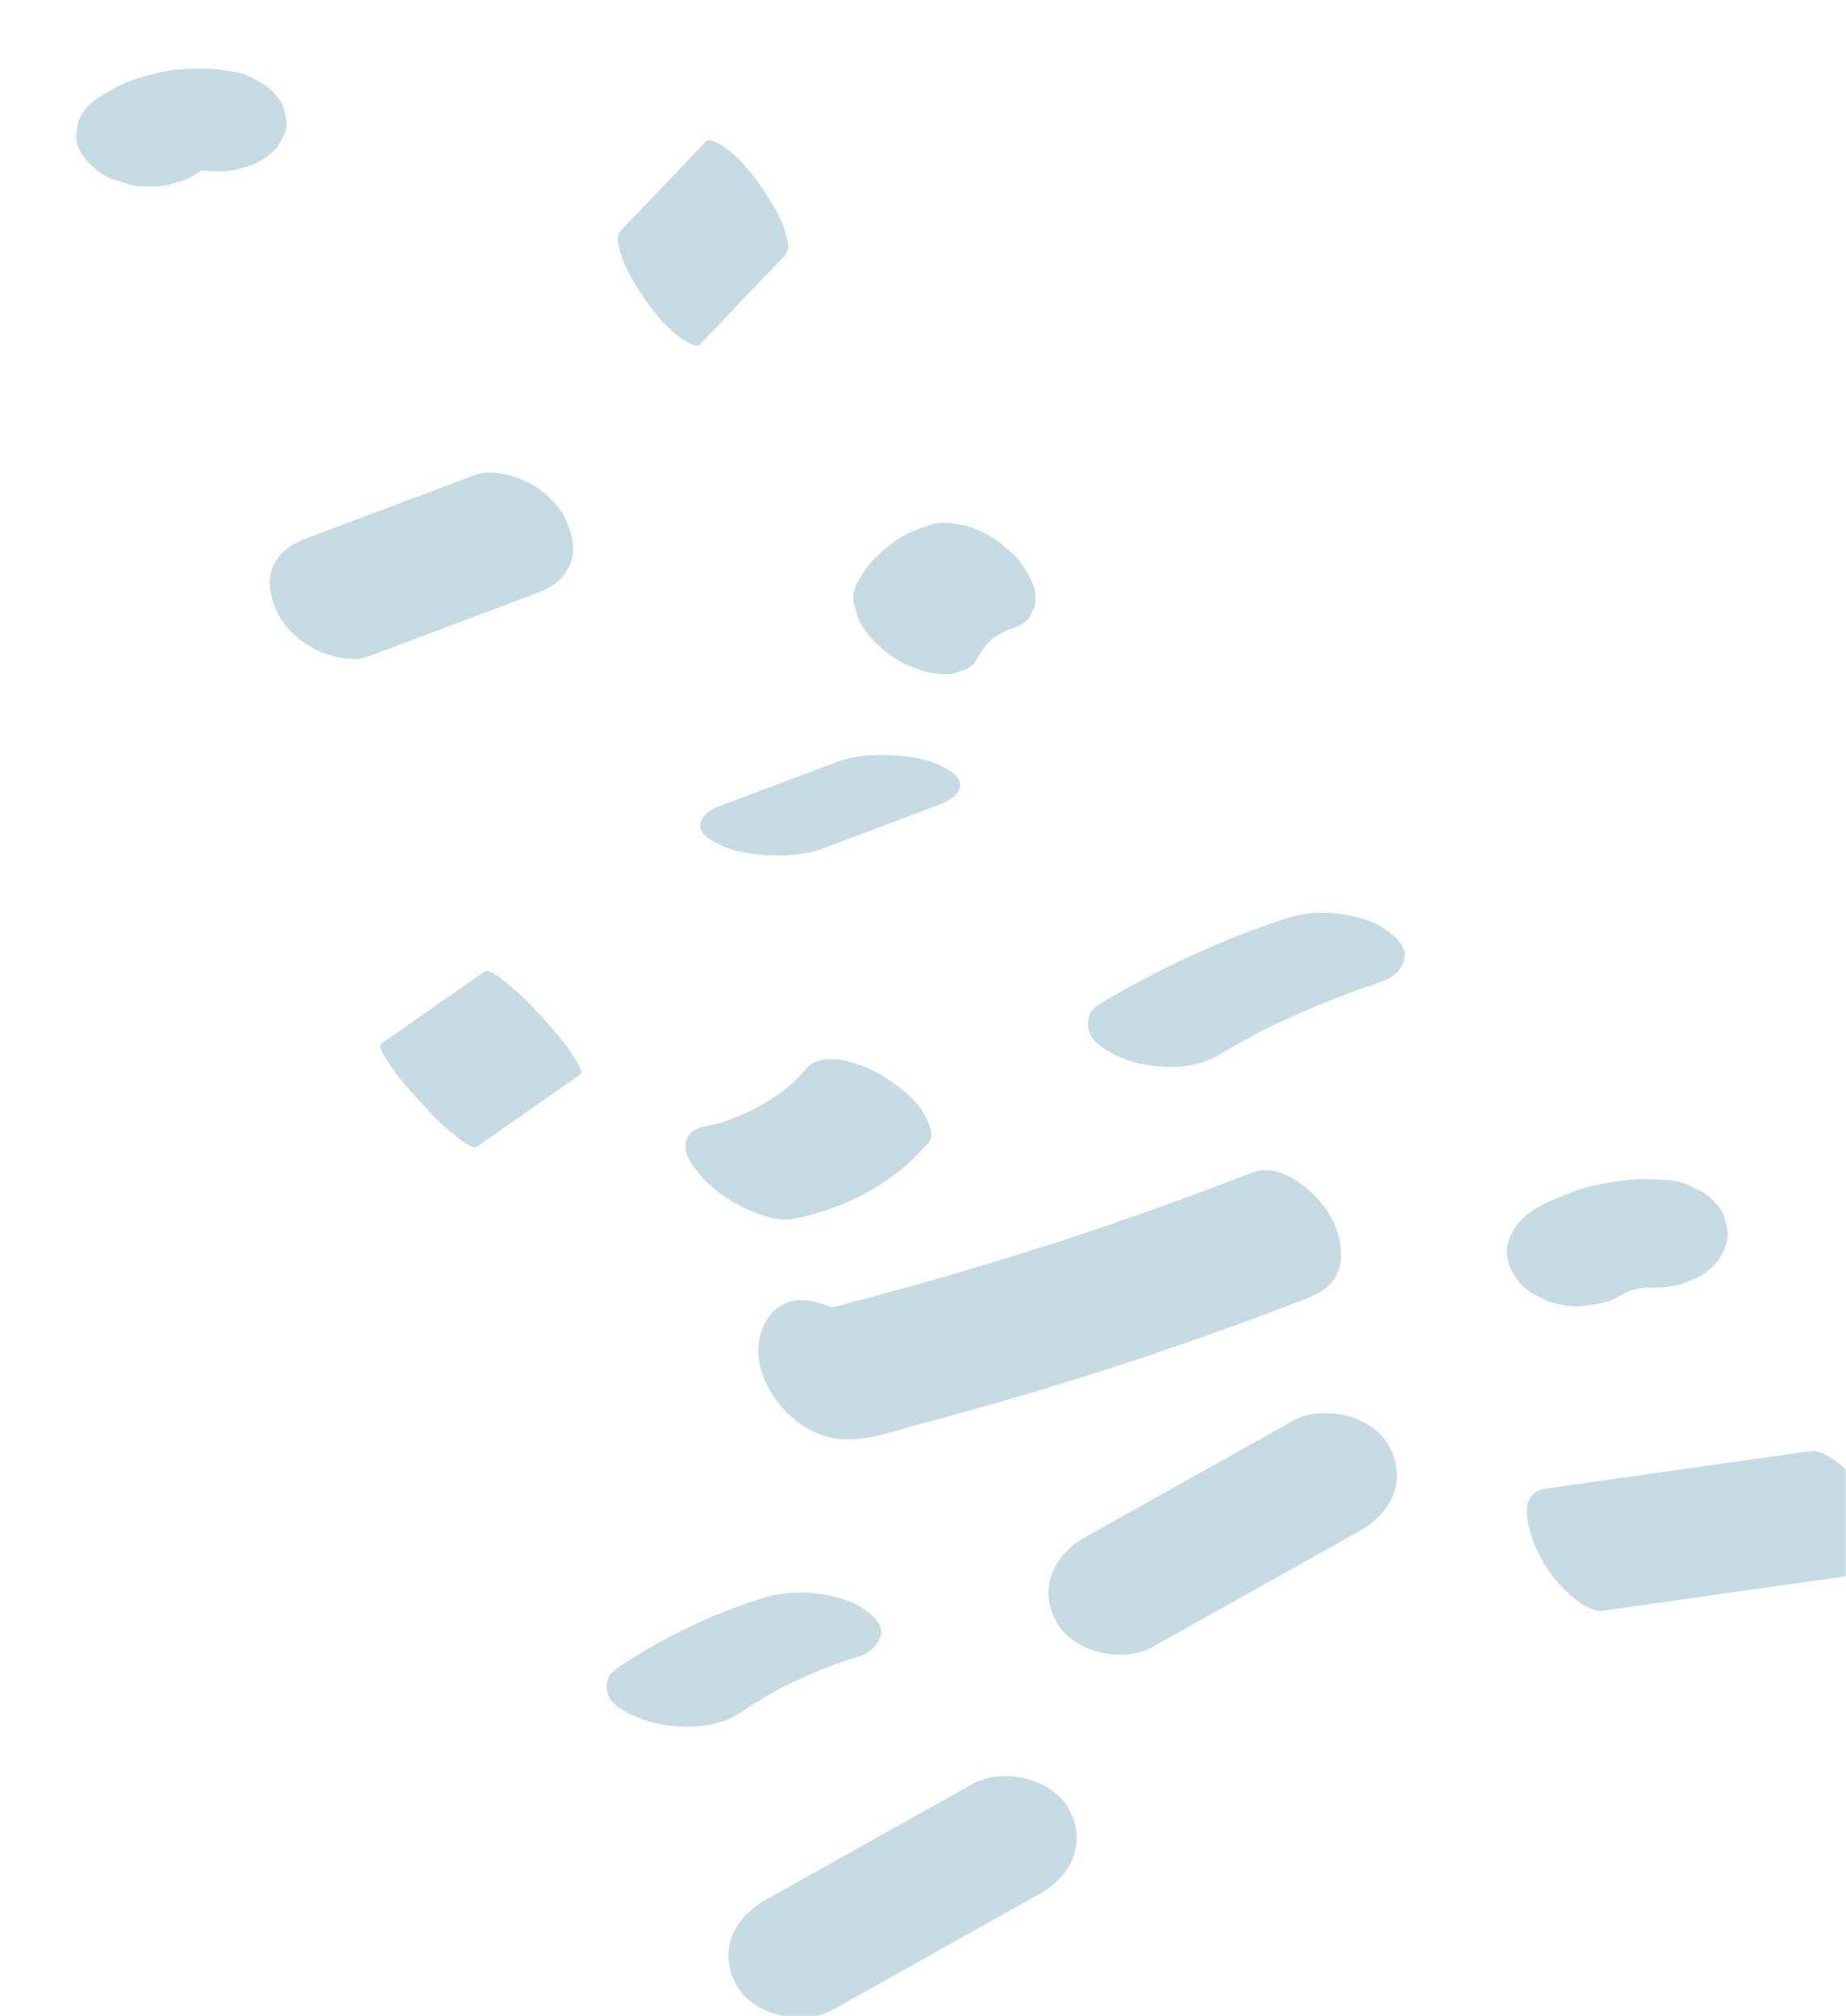 <?xml version="1.0" encoding="UTF-8"?> <svg xmlns="http://www.w3.org/2000/svg" width="727" height="794" viewBox="0 0 727 794" fill="none"> <mask id="mask0_1_1769" style="mask-type:alpha" maskUnits="userSpaceOnUse" x="0" y="0" width="727" height="794"> <rect width="727" height="794" fill="#FAEBEA"></rect> </mask> <g mask="url(#mask0_1_1769)"> <path d="M735.574 619.491C700.696 624.414 665.845 629.397 630.967 634.319C626.644 634.956 620.177 629.779 617.547 627.316C612.51 622.728 607.753 616.135 605.107 610.017C602.031 602.933 596.947 587.873 608.644 586.229C643.522 581.307 678.373 576.324 713.251 571.401C717.574 570.765 724.042 575.942 726.672 578.405C731.708 582.992 736.466 589.585 739.112 595.703C742.187 602.787 747.272 617.847 735.574 619.491Z" fill="#C5DBE1"></path> <path d="M647.089 506.797C647.089 506.797 646.328 506.731 645.961 506.728L653.472 507.008C649.533 506.866 645.63 507.134 641.825 507.787L649.184 506.575C645.317 507.251 641.61 508.291 638.065 509.692L644.529 507.125C642.174 508.079 639.9 509.214 637.679 510.47C634.537 512.284 631.197 513.326 627.536 513.644C623.901 514.515 620.159 514.652 616.346 513.97C612.757 513.627 609.49 512.529 606.447 510.783C603.431 509.591 600.792 507.764 598.591 505.28C594.806 500.713 592.267 494.834 594.006 489.04C595.746 483.245 599.946 478.71 605.534 475.486C609.724 473.068 614.299 471.35 618.847 469.573C621.48 468.585 624.201 467.634 626.994 467.008C631.9 465.871 636.941 465.035 641.99 464.549C647.038 464.063 652.4 464.445 657.583 464.753C661.172 465.096 664.439 466.195 667.482 467.94C670.498 469.133 673.138 470.959 675.339 473.443C677.584 475.7 678.988 478.201 679.479 481.116C680.624 483.856 680.721 486.708 679.896 489.623C678.157 495.418 674.019 500.423 668.369 503.177L661.905 505.744C657.079 507.062 652.102 507.381 647.036 506.677L647.089 506.797Z" fill="#C5DBE1"></path> <path d="M535.526 602.829C508.362 618.056 481.135 633.306 453.971 648.533C442.246 655.13 422.615 650.849 416.047 638.69C408.727 625.331 414.966 612.315 427.516 605.266C454.681 590.039 481.908 574.789 509.072 559.562C520.797 552.964 540.427 557.246 546.995 569.405C554.316 582.764 548.076 595.78 535.526 602.829Z" fill="#C5DBE1"></path> <path d="M409.459 745.784C382.294 761.011 355.067 776.261 327.903 791.488C316.178 798.086 296.548 793.804 289.98 781.646C282.659 768.286 288.899 755.271 301.449 748.222C328.613 732.995 355.84 717.744 383.004 702.517C394.729 695.92 414.36 700.201 420.928 712.36C428.248 725.72 422.009 738.735 409.459 745.784Z" fill="#C5DBE1"></path> <path d="M544.22 386.563C532.37 390.457 520.79 394.959 509.541 400.045C504.043 402.54 498.365 404.962 493.234 407.957C497.889 405.212 493.612 407.815 492.758 408.207C491.456 408.91 490.216 409.589 488.913 410.293C485.984 411.962 483.055 413.632 480.152 415.363C474.86 418.49 469.12 419.942 462.751 420.142C455.951 420.363 447.517 419.214 441.186 416.351C436.741 414.268 430.545 411.213 428.975 406.345C427.666 402.23 428.763 397.917 432.78 395.555C455.808 381.78 480.291 370.294 506.093 361.785C512.615 359.613 519.379 358.981 526.304 359.706C532.466 360.363 540.603 362.333 545.802 366.118C549.268 368.641 554 372.531 553.153 377.245C552.306 381.959 548.487 385.098 544.067 386.55L544.22 386.563Z" fill="#C5DBE1"></path> <path d="M516.609 510.593C476.759 526.029 436.12 539.847 394.861 551.77C384.634 554.7 374.443 557.545 364.198 560.269C354.735 562.769 344.831 566.429 334.883 566.841C318.008 567.521 303.287 553.341 299.377 538.212C296.211 525.923 303.147 509.759 318.753 512.181C332.716 514.372 344.302 525.617 347.387 538.717C349.844 549.073 344.715 563.847 330.815 561.633L329.629 561.441L340.198 558.95L342.427 557.188L345.388 546.636L345.397 547.981L338.469 529.021L339.196 530.166L328.562 520.407L330.107 521.244L318.257 517.193C315.705 517.729 315.732 517.79 318.194 517.217C320.378 516.678 322.562 516.139 324.682 515.624C327.927 514.828 331.207 513.947 334.424 513.09C341.982 511.095 349.54 509.099 357.044 506.982C372.672 502.657 388.165 498.027 403.578 493.214C433.873 483.719 463.774 473.166 493.333 461.677C505.547 456.934 521.058 471.739 525.276 481.431C530.294 493.093 529.56 505.36 516.591 510.387L516.609 510.593Z" fill="#C5DBE1"></path> <path d="M365.459 450.222C351.717 466.007 333.227 476.043 311.992 480.07C306.668 481.082 299.037 478.385 294.368 476.266C288.151 473.461 281.156 468.907 276.676 463.761C273.68 460.31 269.263 455.14 270.079 450.399C270.779 446.054 273.643 444.275 278.162 443.424C280.578 442.94 282.968 442.395 285.393 441.767L281.223 442.909C292.775 439.63 303.372 434.034 312.287 426.465L309.476 428.858C312.448 426.335 315.187 423.617 317.694 420.706C320.756 417.234 325.283 416.732 329.9 417.252C336.279 417.955 343.641 421.034 348.901 424.48C354.16 427.926 360.358 432.498 363.612 438.175C365.517 441.472 368.386 446.941 365.423 450.306L365.459 450.222Z" fill="#C5DBE1"></path> <path d="M338.035 652.328C326.453 655.978 315.364 660.574 304.733 666.202L309.303 663.775C302.892 667.178 296.705 670.922 290.715 674.945C285.848 678.192 279.411 679.552 273.531 679.853C266.726 680.218 258.315 679.276 251.942 676.647C247.545 674.832 241.208 672.119 239.478 667.389C238.043 663.327 239.167 659.576 242.885 657.045C260.091 645.404 279.243 636.003 299.373 629.633C306.008 627.562 312.445 626.698 319.528 627.29C325.695 627.802 333.845 629.479 339.212 632.983C342.631 635.236 347.593 638.821 346.882 643.336C346.171 647.852 342.354 650.987 338.125 652.365L338.035 652.328Z" fill="#C5DBE1"></path> <path d="M369.811 316.901L323.941 334.183C317.9 336.459 310.432 337.001 303.961 336.813C297.491 336.624 289.807 335.686 284.021 332.898C280.948 331.429 275.305 328.799 275.739 324.803C276.172 320.807 280.397 318.576 283.983 317.225L329.853 299.943C335.893 297.667 343.362 297.125 349.833 297.313C356.303 297.502 363.987 298.44 369.773 301.228C372.846 302.697 378.489 305.327 378.055 309.323C377.622 313.319 373.397 315.55 369.811 316.901Z" fill="#C5DBE1"></path> <path d="M211.408 233.569L144.79 258.607C139.139 260.731 130.226 258.64 125.017 256.147C118.821 253.247 112.134 247.422 109.267 241.293C106.669 235.769 104.941 229.07 107.446 223.324C109.951 217.578 114.32 214.382 120.536 212.046L187.154 187.008C192.805 184.884 201.718 186.975 206.927 189.468C213.123 192.368 219.81 198.193 222.677 204.322C225.275 209.846 227.003 216.545 224.498 222.291C221.993 228.037 217.624 231.233 211.408 233.569Z" fill="#C5DBE1"></path> <path d="M228.437 423.192C214.89 432.687 201.316 442.122 187.769 451.616C185.985 452.846 180.344 448.023 179.881 447.636C174.765 443.668 169.917 438.828 165.613 434.065C161.309 429.302 156.774 424.345 153.335 418.907C152.56 417.655 148.479 412.248 150.236 410.958C163.784 401.463 177.358 392.029 190.905 382.534C192.689 381.305 198.33 386.127 198.793 386.514C203.909 390.483 208.756 395.322 213.06 400.086C217.364 404.849 221.9 409.806 225.339 415.244C226.114 416.495 230.194 421.903 228.437 423.192Z" fill="#C5DBE1"></path> <path d="M308.935 100.782C297.873 112.342 286.812 123.902 275.777 135.523C273.757 137.679 267.239 132.501 266.43 131.825C261.478 127.879 256.936 122.24 253.487 117.1C250.038 111.961 246.243 106.042 244.494 99.985C243.624 96.885 242.247 93.136 244.783 90.507C255.845 78.946 266.906 67.386 277.941 55.766C279.961 53.61 286.479 58.787 287.288 59.463C292.24 63.409 296.783 69.048 300.231 74.188C303.68 79.328 307.475 85.246 309.224 91.303C310.094 94.403 311.471 98.152 308.935 100.782Z" fill="#C5DBE1"></path> <path d="M77.501 66.655C77.044 66.615 76.561 66.515 76.167 66.452L83.639 67.308C81.179 67.035 78.762 67.027 76.337 67.162L83.81 66.54C81.197 66.747 78.717 67.255 76.229 67.907L82.897 65.968C80.436 66.68 78.082 67.634 75.898 68.806L81.564 65.764C80.391 66.415 79.246 67.127 78.189 67.876C75.495 69.873 72.505 71.206 69.22 71.875C65.837 73.145 62.167 73.607 58.444 73.455C54.677 73.531 51.044 72.924 47.581 71.547C44.234 70.762 41.201 69.365 38.455 67.298C34.027 63.75 29.716 58.82 29.987 53.015L30.902 47.673C32.381 44.09 34.736 41.165 37.994 38.956C38.952 38.315 39.973 37.65 40.958 37.07C43.777 35.519 46.606 33.823 49.56 32.574C50.688 32.151 51.789 31.667 52.943 31.304C56.192 30.226 59.495 29.268 62.878 28.491C67.47 27.472 72.383 27.177 77.046 26.976C81.708 26.775 86.988 27.469 91.838 28.183C95.319 28.778 98.576 30.02 101.457 31.896C104.373 33.195 106.789 35.175 108.774 37.669C110.84 39.85 111.967 42.385 112.252 45.164C113.154 47.853 113.019 50.509 111.872 53.192L109.158 57.943C106.454 61.07 103.186 63.422 99.203 64.988L92.535 66.927C87.586 67.799 82.574 67.708 77.59 66.692L77.501 66.655Z" fill="#C5DBE1"></path> <path d="M397.179 247.813C396.491 248.071 395.813 248.185 395.126 248.443L399.927 246.783C395.715 248.292 391.886 250.499 388.566 253.358L392.145 250.262C388.825 253.12 386.2 256.559 384.253 260.375C382.753 262.41 380.718 263.735 378.211 264.324C375.73 265.465 372.963 265.801 370.091 265.405C366.745 265.257 363.533 264.428 360.536 263.097C357.039 261.953 353.756 260.309 350.813 258.116C345.453 254.094 339.977 248.994 337.687 242.698L336.217 237.428C335.755 234.095 336.434 231.035 338.408 228.261C341.265 222.56 345.702 218.442 350.745 214.376C355.788 210.311 361.883 207.955 368.183 206.224C371.146 205.674 374.099 205.759 377.043 206.479C380.433 206.891 383.636 207.864 386.678 209.459C390.148 211.033 393.252 213.096 395.99 215.646C398.906 217.778 401.278 220.326 403.231 223.24L406.217 228.643C407.688 231.949 408.114 235.366 407.47 238.834L405.496 243.081C403.381 245.698 400.507 247.267 397.054 247.86L397.179 247.813Z" fill="#C5DBE1"></path> </g> </svg> 